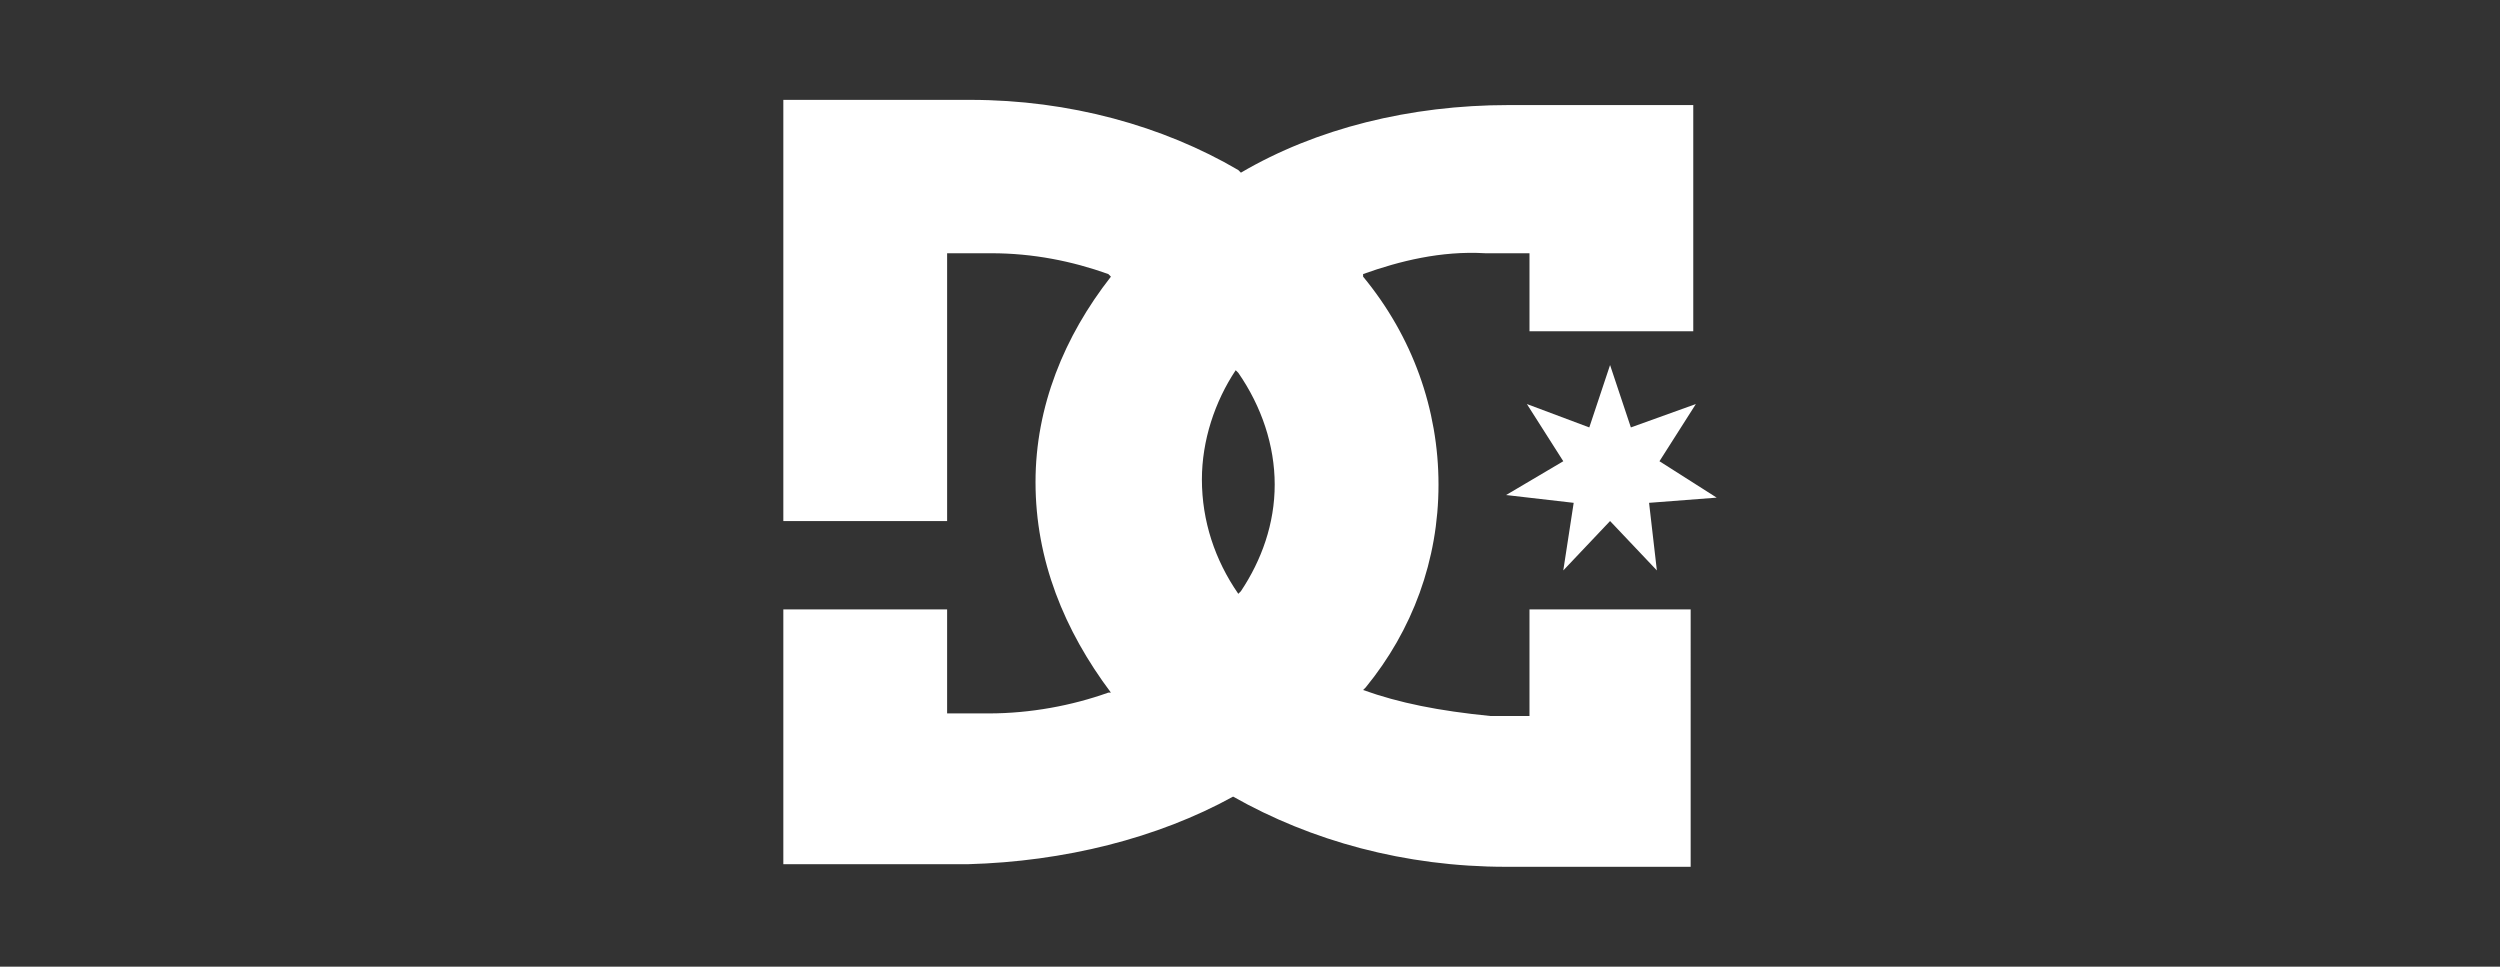 <?xml version="1.0" encoding="utf-8"?>
<!-- Generator: Adobe Illustrator 24.2.3, SVG Export Plug-In . SVG Version: 6.00 Build 0)  -->
<svg version="1.1" id="Ebene_1" xmlns="http://www.w3.org/2000/svg" xmlns:xlink="http://www.w3.org/1999/xlink" x="0px" y="0px"
	 viewBox="0 0 150 58" style="enable-background:new 0 0 150 58;" xml:space="preserve">
<rect x="0" y="0" width="150" height="58" fill="#333333" stroke="none"/>
<style type="text/css">
	.st0{fill:#FFFFFF;}
</style>
<g>
	<g>
		<g>
			<path class="st0" d="M101.596,19.875V6.304H90.521c-5.928,0-11.543,1.404-16.067,4.056l-0.156-0.156
				c-4.524-2.652-10.139-4.212-16.067-4.212H47v25.27h9.827V15.195h2.652c2.496,0,4.836,0.468,7.02,1.248l0.156,0.156
				c-2.808,3.588-4.524,7.799-4.524,12.323c0,4.68,1.716,8.891,4.524,12.635h-0.156c-2.184,0.78-4.68,1.248-7.176,1.248h-2.496
				v-6.24H47v15.287h11.075c5.772-0.156,11.387-1.56,15.911-4.056c4.68,2.652,10.295,4.212,16.379,4.212h11.075V36.565h-9.671v6.396
				h-2.34c-3.12-0.312-5.46-0.78-7.643-1.56l0.156-0.156c2.808-3.432,4.368-7.643,4.368-12.167s-1.56-8.891-4.524-12.479v-0.156
				c2.184-0.78,4.68-1.404,7.331-1.248h2.652v4.68H101.596z M74.454,35.473l-0.156,0.156c-1.404-2.028-2.184-4.368-2.184-6.864
				c0-2.34,0.78-4.68,2.028-6.552l0.156,0.156c1.404,2.028,2.184,4.368,2.184,6.708S75.702,33.602,74.454,35.473z"/>
		</g>
		<polygon class="st0" points="101.752,24.242 97.852,25.646 96.604,21.902 95.357,25.646 91.613,24.242 93.797,27.674 
			90.365,29.702 94.421,30.17 93.797,34.226 96.604,31.262 99.412,34.226 98.944,30.17 103,29.858 99.568,27.674 		"/>
	</g>
</g>
</svg>
